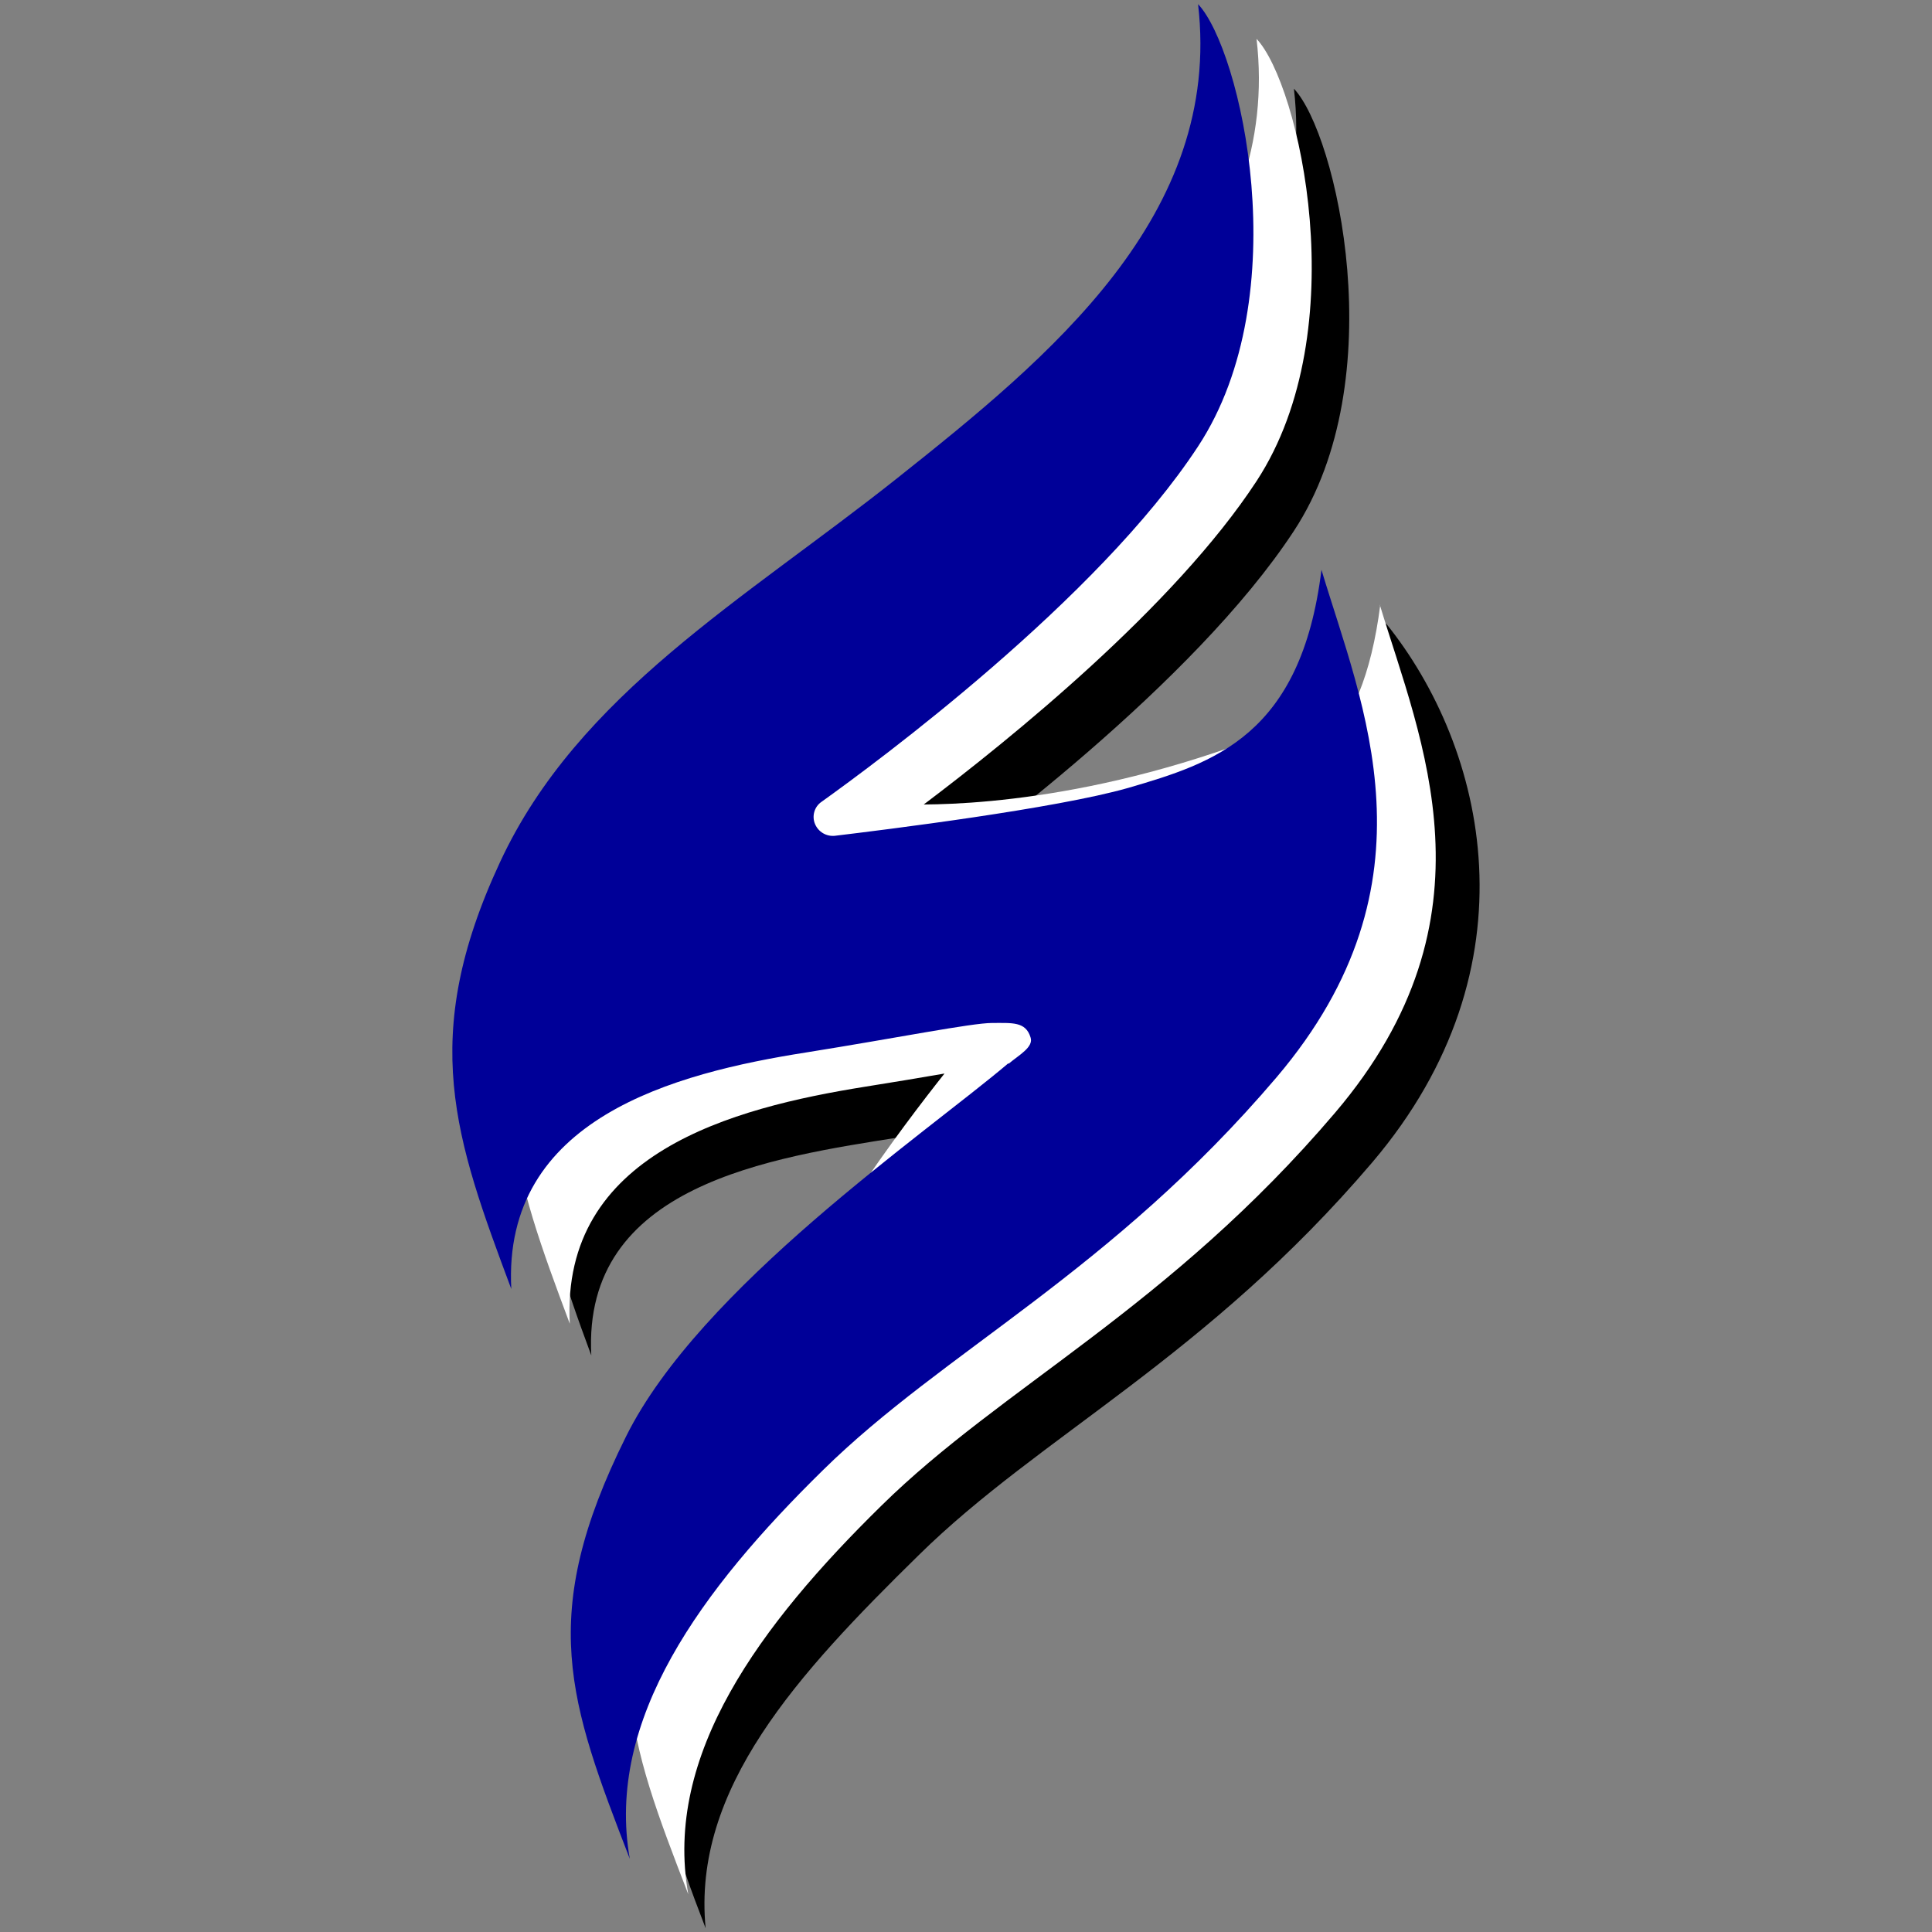 <svg xmlns="http://www.w3.org/2000/svg" id="Layer_2" viewBox="0 0 512 512"><rect x="0" y="0" width="512" height="512" fill="#808080" stroke="none"/><defs><style>      .st0 {        fill: #fff;      }      .st1 {        fill: #000098;      }    </style></defs><path d="M292.6,304.3c-22.3,18.9-81.7,59.4-101.3,98.9-23.7,47.6-20.4,66.2-4.3,107.8-3.6-37,24.4-67.4,56.5-98.9,32.1-31.6,76.2-52.4,120.2-104.1,44-51.8,30.2-109.8,3.6-142.8-5.4,44-20.3,59.4-42.9,66-19.2,5.5-64.5,11.1-77.8,12.7-2.2.2-4.3-1-5.2-3.1h0c-.9-2.1-.2-4.6,1.7-5.9,14.4-10.3,73.2-53.6,99.8-94.2,26.4-40.2,11.3-105.3,0-117.2,6.5,56-39.3,93.5-79.7,125.6-40.4,32.1-84.6,57.2-105.3,101.8-21.7,46.6-16,68.4-1.2,108.3-2.4-45.2,47.3-52.4,82.3-57.9,23.8-3.8,43.8-7.8,49.2-7.8s8.9-.4,10.2,3.8c.9,2.6-3,4.7-5.7,7Z"></path><path class="st0" d="M365.8,160.2c-1.2,9.4-3.1,17.1-5.7,23.5-53.3,26.4-97.9,29.4-115.3,29.5,22.8-17.2,66.4-52.4,88.2-85.7,26.3-40.2,11.3-105.3,0-117.2,6.5,56-39.3,93.4-79.7,125.6-40.4,32.1-84.6,57.2-105.3,101.8-21.7,46.6-11.9,73.2,3,113.1-2.4-45.2,43.2-57.2,78.2-62.8,7.6-1.2,14.7-2.4,21.1-3.5-11.1,14-37.3,48.6-45.5,73.5-9.7,10.4-18,21.3-23.4,32.1-23.7,47.6-15.1,70.2,1,111.9-6.6-36.9,19-71.4,51.2-103,32.1-31.6,76.2-52.4,120.2-104.1,44.1-51.8,22.7-98.8,11.9-134.5Z"></path><path class="st1" d="M267.2,281.8c-22.3,18.9-81.7,59.4-101.3,98.9-23.7,47.6-15.1,70.2,1,111.9-6.5-36.9,19-71.4,51.2-103,32.1-31.6,76.2-52.4,120.2-104.1,44-51.8,22.6-98.8,11.9-134.5-5.4,44-28.6,51.2-51.2,57.8-19.2,5.5-64.5,11.1-77.8,12.7-2.2.2-4.3-1-5.2-3.1h0c-.9-2.1-.2-4.6,1.7-5.9,14.4-10.3,73.2-53.6,99.8-94.2,26.4-40.2,11.3-105.3,0-117.2,6.5,56-39.3,93.5-79.7,125.6-40.4,32.1-84.6,57.2-105.3,101.8-21.7,46.6-11.9,73.2,3,113.1-2.4-45.2,43.2-57.2,78.2-62.7,23.8-3.8,43.8-7.8,49.2-7.8s8.9-.4,10.2,3.8c.9,2.6-3.1,4.7-5.8,7Z"></path></svg>